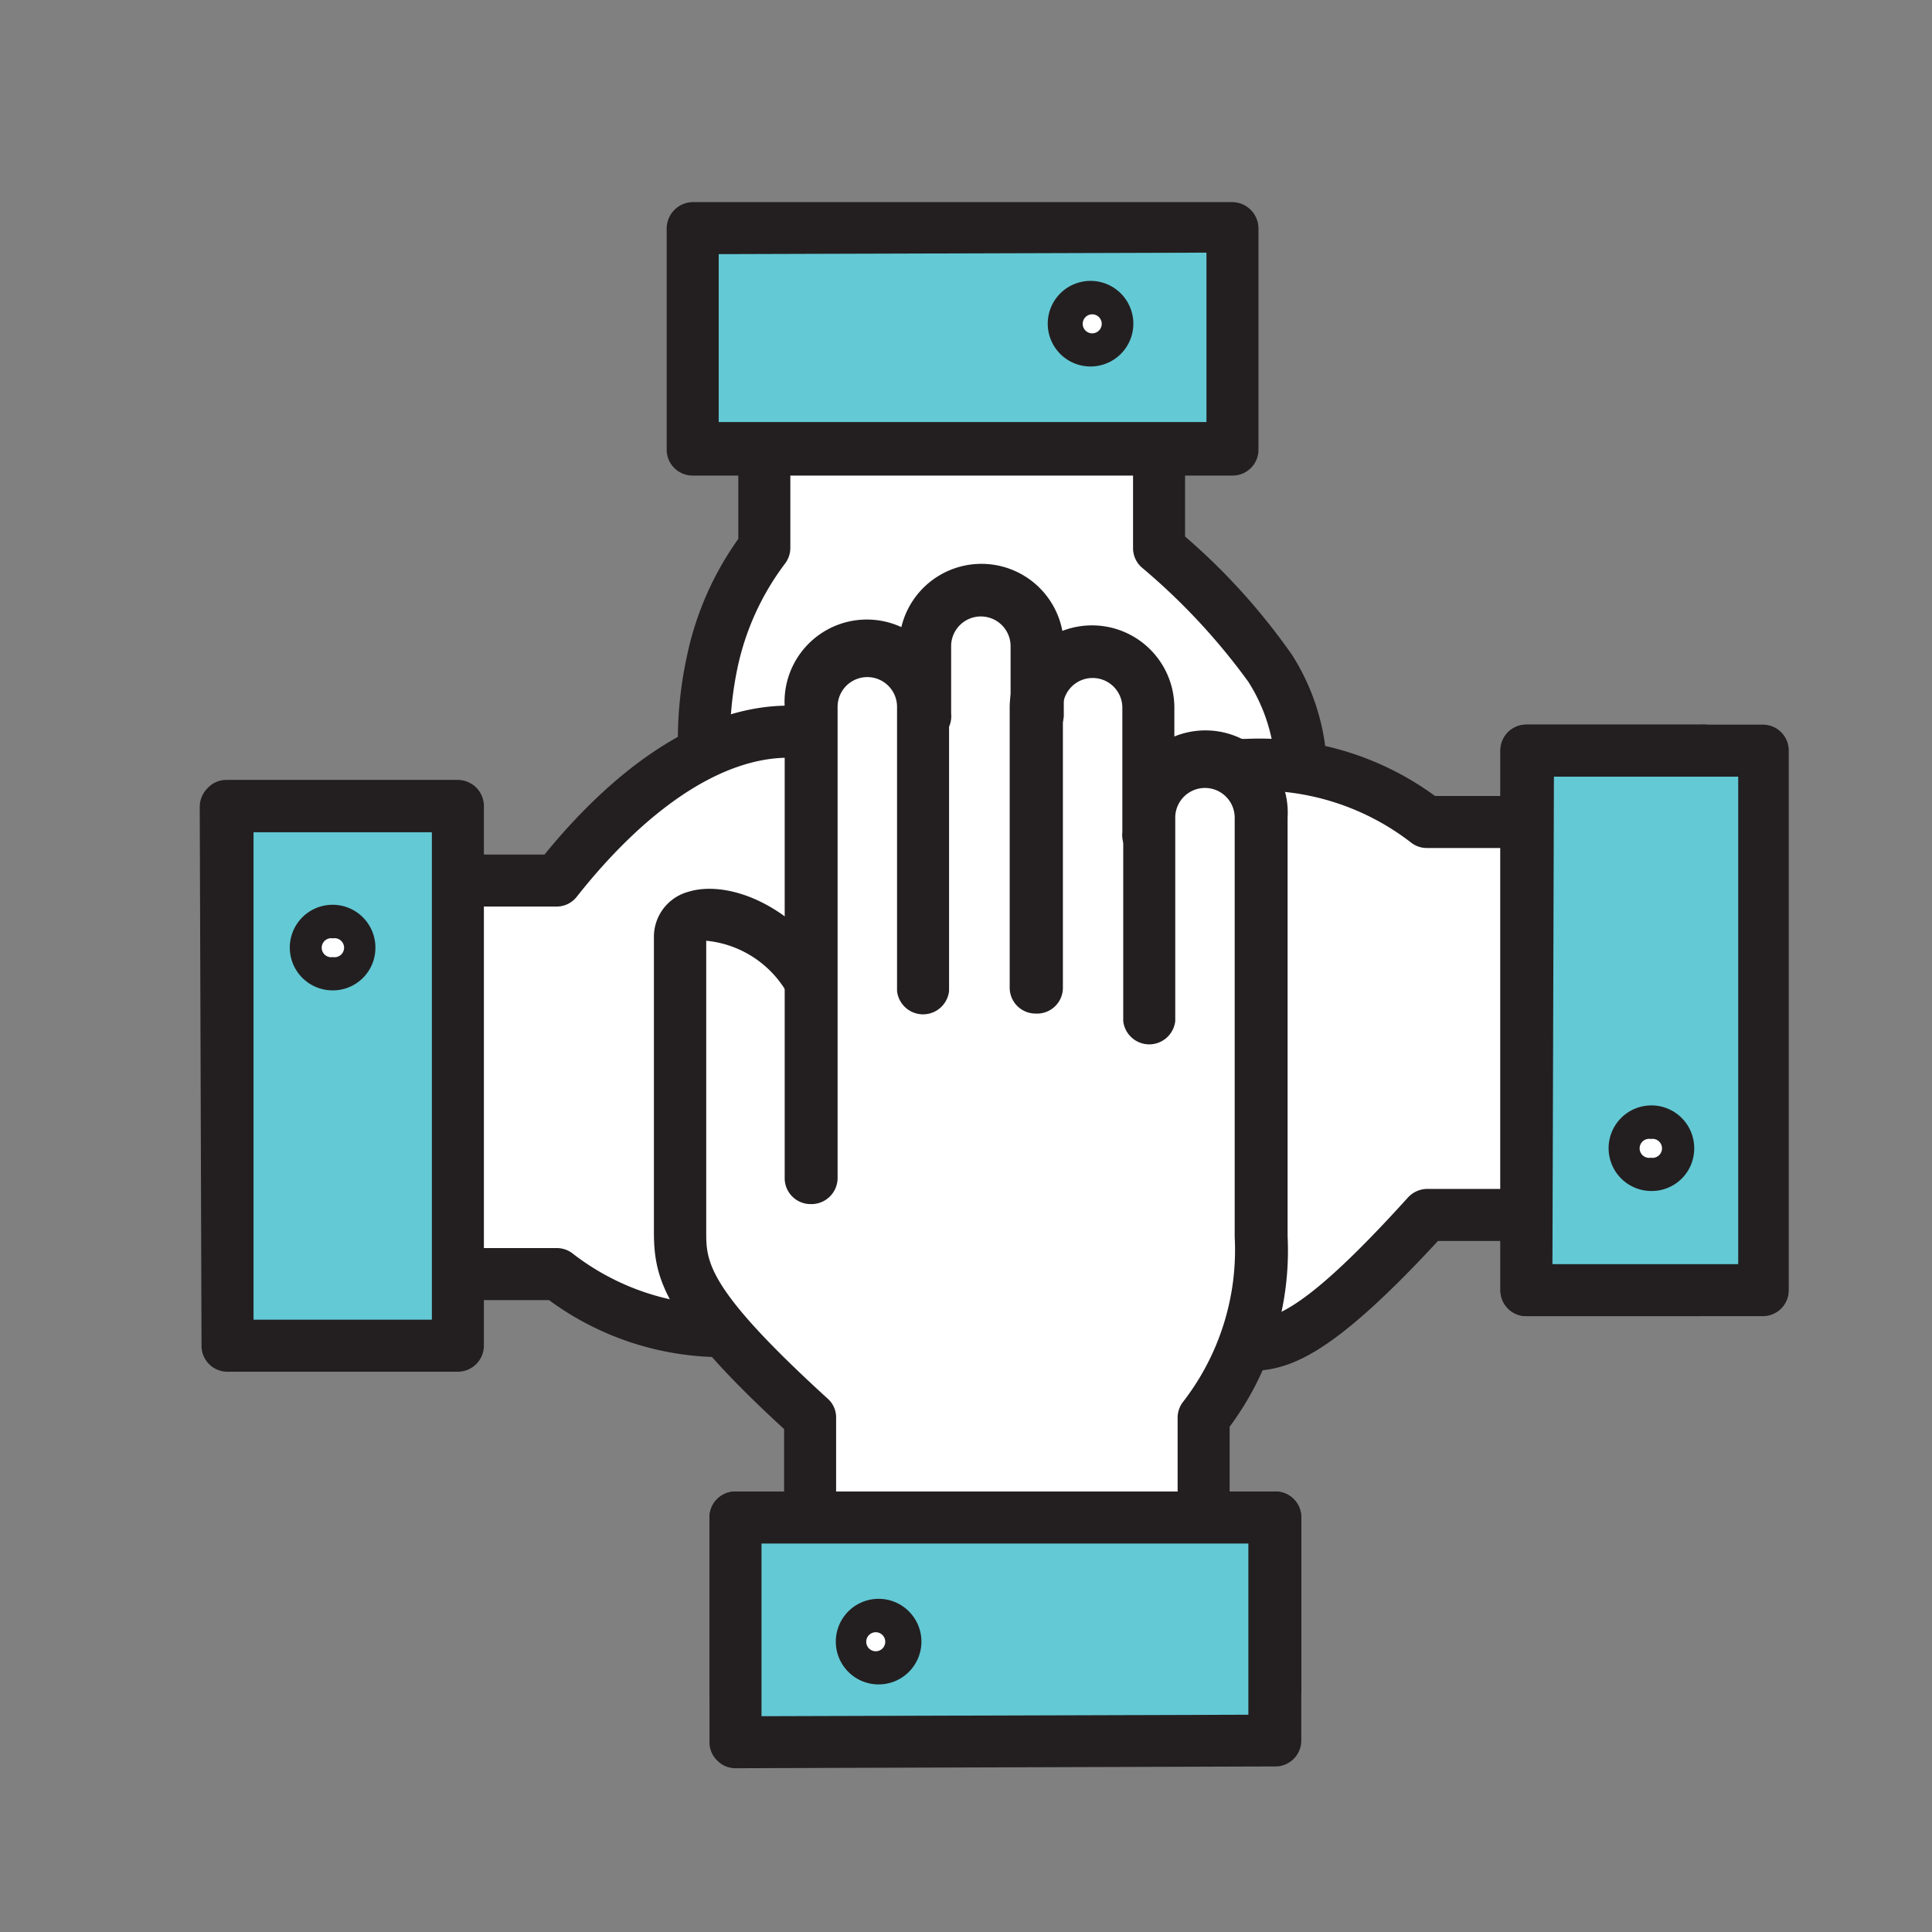 <svg xmlns="http://www.w3.org/2000/svg" id="Aqua_Fills686314b22d033" data-name="Aqua Fills" viewBox="0 0 65 65" aria-hidden="true" width="65px" height="65px"><rect x="0" y="0" width="65" height="65" fill="#808080" stroke="none"/><defs><linearGradient class="cerosgradient" data-cerosgradient="true" id="CerosGradient_id7c30a25c2" gradientUnits="userSpaceOnUse" x1="50%" y1="100%" x2="50%" y2="0%"><stop offset="0%" stop-color="#d1d1d1"/><stop offset="100%" stop-color="#d1d1d1"/></linearGradient><linearGradient/><style>.cls-1-686314b22d033{fill:#fff;}.cls-2-686314b22d033{fill:#231f20;}.cls-3-686314b22d033{fill:#63c9d5;}</style></defs><polygon class="cls-1-686314b22d033" points="25.56 15.06 25.61 17.54 23.8 22.61 23.3 25.3 19.78 28.44 18.57 29.87 15.65 29.82 15.43 42.97 17.96 42.92 21.21 44.35 24.13 44.62 26.39 47.05 27.43 49.36 27.49 51.28 40.53 51.12 40.37 48.2 41.85 45.51 43.62 44.73 46.53 42.37 48.18 40.83 51.6 40.94 51.76 27.34 48.35 27.67 45.71 26.46 43.95 25.58 42.7 22.47 40.92 20.29 39.49 18.86 38.99 17.71 38.94 14.9 25.56 15.06"/><path class="cls-2-686314b22d033" d="M34.84,24.91A.87.87,0,0,1,34,24V21.74a1,1,0,1,0-2,0V24a.88.88,0,1,1-1.75,0V21.74a2.77,2.77,0,1,1,5.54,0V24A.87.87,0,0,1,34.84,24.91Z"/><path class="cls-2-686314b22d033" d="M34.84,34.1a.87.87,0,0,1-.87-.88V23.81a2.77,2.77,0,1,1,5.54,0V28a.88.88,0,1,1-1.75,0V23.81a1,1,0,1,0-2,0v9.41A.87.87,0,0,1,34.84,34.1Z"/><path class="cls-2-686314b22d033" d="M27.27,40.51a.87.87,0,0,1-.87-.88V23.78a2.77,2.77,0,1,1,5.53,0v9.56a.88.88,0,0,1-1.75,0V23.78a1,1,0,1,0-2,0V39.63A.88.88,0,0,1,27.27,40.51Z"/><path class="cls-2-686314b22d033" d="M27.26,51.68a.87.87,0,0,1-.88-.87V48.08C22.31,44.34,22,43,22,41.43v-9.9A1.57,1.57,0,0,1,23.17,30c1.25-.38,3.34.34,4.77,2.44a.87.87,0,0,1-.23,1.21.88.88,0,0,1-1.22-.23,3.53,3.53,0,0,0-2.73-1.77v9.79c0,1,0,1.89,4.08,5.61a.84.84,0,0,1,.29.65v3.11A.87.87,0,0,1,27.26,51.68Z"/><path class="cls-2-686314b22d033" d="M40.5,51.68a.87.87,0,0,1-.88-.87V47.7a.87.87,0,0,1,.17-.52,8.34,8.34,0,0,0,1.75-5.57V27.51a1,1,0,1,0-2,0v6.84a.88.88,0,0,1-1.75,0V27.51a2.77,2.77,0,1,1,5.53,0V41.59A9.93,9.93,0,0,1,41.37,48v2.84A.87.87,0,0,1,40.5,51.68Z"/><path class="cls-2-686314b22d033" d="M24.75,57.84a.87.87,0,0,1-.88-.88V51.05a.87.87,0,0,1,.88-.87H42.9a.87.87,0,0,1,.88.87v5.86a.88.88,0,0,1-1.75,0v-5H25.62v5A.87.87,0,0,1,24.75,57.84Z"/><path class="cls-2-686314b22d033" d="M29.52,56.67A1.44,1.44,0,1,1,31,55.24,1.44,1.44,0,0,1,29.52,56.67Zm0-1.75a.32.32,0,1,0,0,.63.32.32,0,0,0,0-.63Z"/><path class="cls-2-686314b22d033" d="M43.73,26.51h0a.88.88,0,0,1-.84-.91A5.81,5.81,0,0,0,42,22.94a21.53,21.53,0,0,0-3.6-3.86.87.87,0,0,1-.28-.65V15.32a.88.88,0,0,1,1.75,0v2.73a21.53,21.53,0,0,1,3.61,4,7.54,7.54,0,0,1,1.16,3.66A.88.88,0,0,1,43.73,26.51Z"/><path class="cls-2-686314b22d033" d="M23.69,26.07a.88.88,0,0,1-.88-.84,13.14,13.14,0,0,1,.29-3.1,10.45,10.45,0,0,1,1.74-4V15.32a.88.88,0,0,1,1.75,0v3.11a.87.87,0,0,1-.17.52,8.86,8.86,0,0,0-1.61,3.53,12,12,0,0,0-.25,2.68.88.88,0,0,1-.84.91Z"/><polygon class="cls-3-686314b22d033" points="41.46 7.63 41.46 15.08 23.31 15.08 23.31 7.68 41.46 7.63"/><path class="cls-2-686314b22d033" d="M41.46,16H23.31a.87.87,0,0,1-.88-.87V7.68a.89.89,0,0,1,.87-.88l18.16,0h0a.89.89,0,0,1,.88.88v7.45A.87.87,0,0,1,41.46,16ZM24.18,14.2H40.59V8.5l-16.41.05Z"/><path class="cls-1-686314b22d033" d="M36.69,10.34a.55.55,0,0,1,.56.55.56.56,0,1,1-1.11,0A.55.55,0,0,1,36.69,10.34Z"/><path class="cls-2-686314b22d033" d="M36.69,12.33a1.44,1.44,0,1,1,1.44-1.44A1.44,1.44,0,0,1,36.69,12.33Zm0-1.75a.32.32,0,0,0,0,.63.32.32,0,1,0,0-.63Z"/><polygon class="cls-3-686314b22d033" points="42.9 58.56 42.9 51.05 24.75 51.05 24.75 58.61 42.9 58.56"/><path class="cls-2-686314b22d033" d="M24.75,59.49a.85.85,0,0,1-.62-.26.84.84,0,0,1-.26-.62V51.05a.87.87,0,0,1,.88-.87H42.9a.87.87,0,0,1,.88.87v7.51a.87.87,0,0,1-.87.87l-18.16.06Zm18.15-.93h0ZM25.62,51.93v5.81L42,57.69V51.93Z"/><path class="cls-1-686314b22d033" d="M29.52,55.79a.56.56,0,1,1,.55-.55A.56.56,0,0,1,29.52,55.79Z"/><path class="cls-2-686314b22d033" d="M29.52,56.67A1.44,1.44,0,1,1,31,55.24,1.44,1.44,0,0,1,29.52,56.67Zm0-1.75a.32.32,0,1,0,0,.63.32.32,0,0,0,0-.63Z"/><path class="cls-2-686314b22d033" d="M41.93,46.15a.88.88,0,0,1,0-1.75c.77,0,1.72,0,5.42-4.09A.89.89,0,0,1,48,40h3.11a.88.88,0,1,1,0,1.75H48.38c-3.7,4-5.06,4.37-6.44,4.38Z"/><path class="cls-2-686314b22d033" d="M51.11,28.53H48a.85.85,0,0,1-.51-.17,8.36,8.36,0,0,0-5.58-1.75h-.29a.88.88,0,1,1,0-1.75h.28a10,10,0,0,1,6.38,1.92h2.83a.88.88,0,1,1,0,1.75Z"/><path class="cls-2-686314b22d033" d="M57.27,44.28H51.36a.87.87,0,0,1-.88-.87V25.25a.87.87,0,0,1,.88-.87h5.85a.88.88,0,1,1,0,1.75h-5v16.4h5a.88.88,0,0,1,0,1.75Z"/><path class="cls-2-686314b22d033" d="M55.54,40.07A1.44,1.44,0,1,1,57,38.64,1.43,1.43,0,0,1,55.54,40.07Zm0-1.75a.32.32,0,1,0,0,.63.32.32,0,1,0,0-.63Z"/><path class="cls-2-686314b22d033" d="M18.74,30.5H15.63a.88.88,0,1,1,0-1.75h2.69c2-2.46,5.08-5.19,8.56-5a.88.88,0,0,1-.11,1.75c-2.25-.13-4.87,1.52-7.35,4.65A.86.86,0,0,1,18.74,30.5Z"/><path class="cls-2-686314b22d033" d="M24.31,45.66h0a9.85,9.85,0,0,1-5.84-1.92H15.63a.88.88,0,1,1,0-1.75h3.11a.87.87,0,0,1,.51.17,8.25,8.25,0,0,0,5.07,1.75.88.88,0,0,1,0,1.75Z"/><polygon class="cls-3-686314b22d033" points="7.65 45.27 15.38 45.27 15.38 27.12 7.6 27.12 7.65 45.27"/><path class="cls-2-686314b22d033" d="M15.38,46.15H7.65a.87.87,0,0,1-.87-.88L6.72,27.12A.9.9,0,0,1,7,26.5a.85.85,0,0,1,.62-.26h7.78a.88.88,0,0,1,.88.88V45.27A.88.88,0,0,1,15.38,46.15ZM8.53,44.4h6V28h-6Z"/><path class="cls-1-686314b22d033" d="M10.64,31.89a.56.56,0,0,1,.56-.56.56.56,0,0,1,0,1.11A.56.56,0,0,1,10.64,31.89Z"/><path class="cls-2-686314b22d033" d="M11.2,33.32a1.44,1.44,0,1,1,1.43-1.43A1.43,1.43,0,0,1,11.2,33.32Zm0-1.75a.32.32,0,1,0,0,.63.32.32,0,1,0,0-.63Z"/><polygon class="cls-3-686314b22d033" points="59.36 43.41 51.36 43.41 51.36 25.25 59.3 25.25 59.36 43.41"/><path class="cls-2-686314b22d033" d="M59.36,44.28h-8a.87.87,0,0,1-.88-.87V25.25a.87.87,0,0,1,.88-.87H59.3a.87.87,0,0,1,.88.87l0,18.15a.87.87,0,0,1-.87.88Zm-7.13-1.75h6.25l0-16.4h-6.2Z"/><path class="cls-1-686314b22d033" d="M56.1,38.64a.56.56,0,0,1-1.12,0,.56.56,0,0,1,1.12,0Z"/><path class="cls-2-686314b22d033" d="M55.54,40.07A1.44,1.44,0,1,1,57,38.64,1.43,1.43,0,0,1,55.54,40.07Zm0-1.75a.32.32,0,1,0,0,.63.32.32,0,1,0,0-.63Z"/></svg>